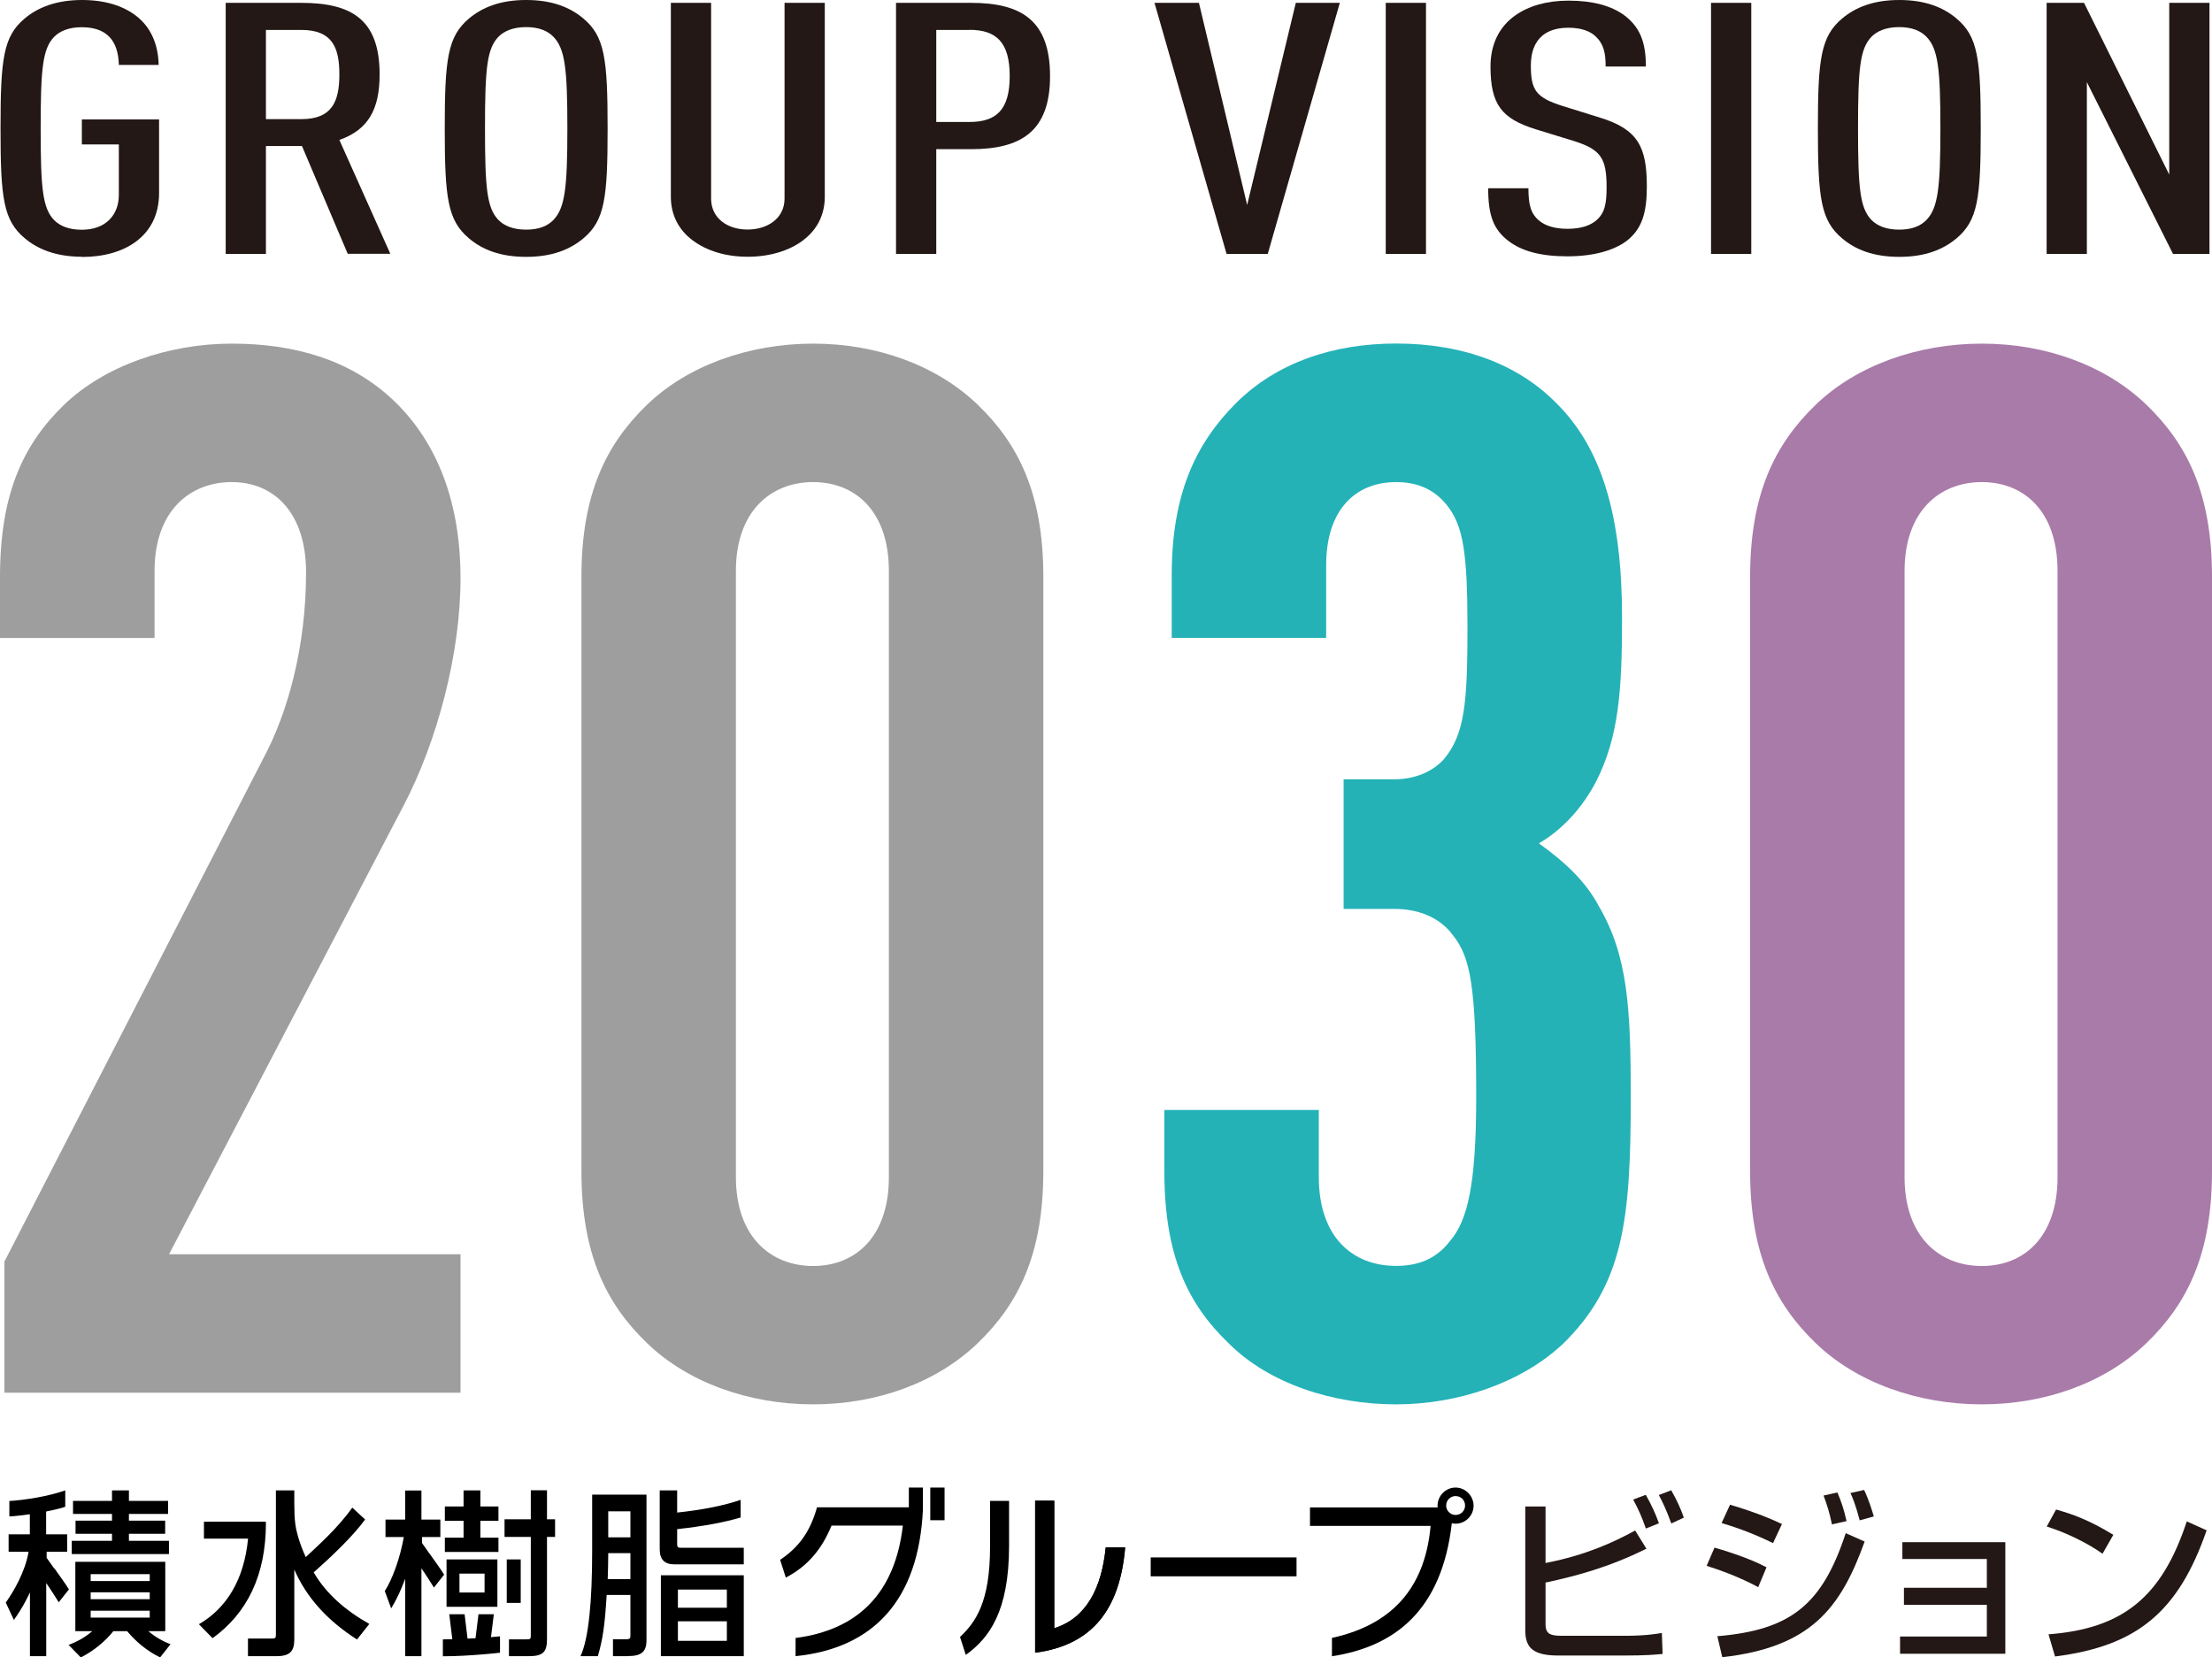 <?xml version="1.0" encoding="UTF-8"?><svg id="b" xmlns="http://www.w3.org/2000/svg" viewBox="0 0 210.53 157.77"><g id="c"><path d="M7.8,24.44c-2.49,0-4.23-.74-5.43-1.75C.31,20.98.05,18.83.05,12.22S.31,3.46,2.36,1.75C3.57.74,5.3,0,7.8,0c2.23,0,3.92.57,5.12,1.48,1.47,1.11,2.14,2.79,2.18,4.7h-3.79c-.04-1.61-.58-3.59-3.52-3.59-1.25,0-2.09.37-2.63.91-1.11,1.14-1.29,3.05-1.29,8.73s.18,7.59,1.29,8.73c.54.54,1.38.91,2.63.91,2.23,0,3.52-1.37,3.52-3.32v-4.8h-3.52v-2.38h7.35v7.08c-.04,3.99-3.21,6.01-7.35,6.01Z" fill="#231815"/><path d="M33.1,24.17l-4.36-10.27h-3.43v10.27h-3.83V.27h7.17c4.81,0,7.48,1.58,7.48,6.81,0,3.32-1.07,5.27-3.83,6.24l4.85,10.84h-4.05ZM28.69,2.85h-3.38v8.49h3.38c2.94,0,3.61-1.71,3.61-4.26s-.67-4.23-3.61-4.23Z" fill="#231815"/><path d="M55.51,22.7c-1.25,1.04-2.94,1.75-5.43,1.75s-4.19-.7-5.43-1.75c-2.05-1.71-2.32-3.86-2.32-10.47s.27-8.76,2.32-10.48c1.25-1.04,2.94-1.75,5.43-1.75s4.19.71,5.43,1.75c2.05,1.71,2.32,3.86,2.32,10.48s-.27,8.76-2.32,10.47ZM52.66,3.49c-.53-.54-1.34-.91-2.58-.91s-2.09.37-2.63.91c-1.11,1.14-1.29,3.05-1.29,8.73s.18,7.59,1.29,8.73c.54.54,1.38.91,2.63.91s2.05-.37,2.58-.91c1.11-1.14,1.34-3.05,1.34-8.73s-.22-7.59-1.34-8.73Z" fill="#231815"/><path d="M76.46,22.86c-1.38,1.04-3.25,1.58-5.3,1.58s-3.88-.54-5.26-1.58c-1.29-.97-2.05-2.38-2.05-4.13V.27h3.83v18.63c0,1.88,1.56,2.95,3.47,2.95s3.52-1.07,3.52-2.95V.27h3.83v18.46c0,1.75-.76,3.16-2.05,4.13Z" fill="#231815"/><path d="M92.41,14.2h-3.3v9.97h-3.83V.27h7.13c4.81,0,7.53,1.68,7.53,6.98s-2.81,6.95-7.53,6.95ZM92.27,2.85h-3.16v8.76h3.16c2.58,0,3.83-1.18,3.83-4.37s-1.25-4.4-3.83-4.4Z" fill="#231815"/><path d="M120.66,24.17h-3.92L109.88.27h4.23l4.59,19.24L123.33.27h4.19l-6.86,23.9Z" fill="#231815"/><path d="M131.89,24.17V.27h3.83v23.9h-3.83Z" fill="#231815"/><path d="M154.78,22.96c-1.2.87-3.07,1.44-5.61,1.44s-4.32-.5-5.57-1.44c-1.47-1.11-1.96-2.48-1.96-5.04h3.83c0,1.58.22,2.45,1.07,3.12.54.44,1.43.74,2.63.74,1.29,0,2.14-.3,2.72-.77.85-.71,1.02-1.61,1.02-3.19,0-2.75-.54-3.59-3.12-4.4l-3.61-1.11c-3.25-1.01-4.32-2.35-4.32-5.98,0-2.08.8-3.79,2.41-4.9,1.25-.87,2.94-1.37,5.03-1.37,2.32,0,4.05.5,5.26,1.37,1.6,1.18,2.09,2.72,2.09,4.9h-3.83c0-1.28-.18-2.15-.98-2.89-.54-.5-1.38-.8-2.58-.8-1.11,0-1.92.3-2.45.74-.76.64-1.11,1.61-1.11,2.85,0,2.35.49,3.06,3.03,3.86l3.56,1.11c3.61,1.11,4.45,2.79,4.45,6.55,0,2.48-.45,4.06-1.96,5.21Z" fill="#231815"/><path d="M162.85,24.17V.27h3.83v23.9h-3.83Z" fill="#231815"/><path d="M186.2,22.7c-1.25,1.04-2.94,1.75-5.43,1.75s-4.19-.7-5.43-1.75c-2.05-1.71-2.32-3.86-2.32-10.47s.27-8.76,2.32-10.48c1.25-1.04,2.94-1.75,5.43-1.75s4.19.71,5.43,1.75c2.05,1.71,2.32,3.86,2.32,10.48s-.27,8.76-2.32,10.47ZM183.34,3.49c-.53-.54-1.34-.91-2.58-.91s-2.09.37-2.63.91c-1.11,1.14-1.29,3.05-1.29,8.73s.18,7.59,1.29,8.73c.54.54,1.38.91,2.63.91s2.05-.37,2.58-.91c1.11-1.14,1.34-3.05,1.34-8.73s-.22-7.59-1.34-8.73Z" fill="#231815"/><path d="M206.82,24.17l-8.2-16.35v16.35h-3.83V.27h3.56l8.11,16.35V.27h3.83v23.9h-3.47Z" fill="#231815"/><path d="M.42,132.57v-12.48l24.69-47.99c2.22-4.16,4.02-10.4,4.02-17.61,0-5.69-3.05-8.6-7.07-8.6s-7.35,2.77-7.35,8.46v6.38H0v-5.83c0-7.9,2.22-12.62,6.1-16.37,3.88-3.74,9.99-5.82,15.95-5.82s11.23,1.52,15.26,5.27c3.88,3.61,6.52,9.15,6.52,17.06,0,7.21-2.22,15.53-5.41,21.63l-22.33,42.72h27.74v13.18H.42Z" fill="#9e9e9f"/><path d="M93.06,127.85c-3.88,3.74-9.57,5.83-15.67,5.83s-11.93-2.08-15.81-5.83c-3.88-3.74-6.24-8.46-6.24-16.36v-56.59c0-7.9,2.36-12.62,6.24-16.37,3.88-3.74,9.71-5.82,15.81-5.82s11.79,2.08,15.67,5.82c3.88,3.74,6.24,8.46,6.24,16.37v56.59c0,7.9-2.36,12.62-6.24,16.36ZM84.6,54.35c0-5.69-3.19-8.46-7.21-8.46s-7.35,2.77-7.35,8.46v57.7c0,5.69,3.33,8.46,7.35,8.46s7.21-2.77,7.21-8.46v-57.7Z" fill="#9e9e9f"/><path d="M148.68,127.99c-3.88,3.61-9.85,5.69-15.81,5.69s-12.07-1.94-15.95-5.83c-3.88-3.74-6.1-8.32-6.1-16.36v-5.83h14.7v6.38c0,5.69,3.19,8.46,7.35,8.46,1.94,0,3.74-.55,5.13-2.36,1.66-1.94,2.5-5.27,2.5-13.73,0-10.54-.55-13.31-2.22-15.39-1.11-1.53-3.05-2.5-5.55-2.5h-4.85v-12.34h4.85c2.08,0,3.74-.83,4.72-1.94,1.94-2.36,2.22-5.27,2.22-12.48s-.42-9.71-1.94-11.65c-1.11-1.39-2.63-2.22-4.85-2.22-3.88,0-6.66,2.64-6.66,7.9v6.93h-14.7v-5.96c0-7.63,2.22-12.48,6.1-16.37,3.88-3.88,9.29-5.69,15.26-5.69,6.52,0,11.65,2.08,15.12,5.55,4.44,4.3,6.38,10.82,6.38,20.53,0,6.8-.28,11.37-2.5,15.67-1.25,2.36-3.05,4.44-5.41,5.83,2.5,1.8,4.44,3.61,5.69,5.96,2.77,4.71,3.05,9.71,3.05,18.17,0,11.79-.69,17.89-6.52,23.58Z" fill="#24b2b7"/><path d="M204.29,127.85c-3.88,3.74-9.57,5.83-15.67,5.83s-11.93-2.08-15.81-5.83c-3.88-3.74-6.24-8.46-6.24-16.36v-56.59c0-7.9,2.36-12.62,6.24-16.37,3.88-3.74,9.71-5.82,15.81-5.82s11.79,2.08,15.67,5.82c3.88,3.74,6.24,8.46,6.24,16.37v56.59c0,7.9-2.36,12.62-6.24,16.36ZM195.83,54.35c0-5.69-3.19-8.46-7.21-8.46s-7.35,2.77-7.35,8.46v57.7c0,5.69,3.33,8.46,7.35,8.46s7.21-2.77,7.21-8.46v-57.7Z" fill="#a97ba9"/><path d="M70.79,148.91h-6.61c-.94,0-1.39-.47-1.39-1.44v-5.6h1.66v2.11c2.38-.25,4.49-.67,6.04-1.21v1.68c-1.55.46-3.44.82-6.04,1.11v1.43c0,.27.07.34.34.34h6v1.58Z"/><path d="M59.78,157.65h-1.44v-1.61h1.22c.43,0,.44-.11.44-.36v-3.86h-2.26c-.17,2.88-.37,4.23-.84,5.83h-1.65c.78-1.68,1.11-5.21,1.11-10.02v-5.36h5.17v13.88c0,1.08-.49,1.49-1.75,1.49ZM57.83,150.32h2.17v-2.48h-2.11c0,.79-.02,1.62-.05,2.48ZM57.89,146.34h2.11v-2.48h-2.11v2.48Z"/><path d="M70.79,157.65h-7.89v-7.7h7.89v7.7ZM64.52,156.19h4.66v-1.86h-4.66v1.86ZM64.52,153.04h4.66v-1.73h-4.66v1.73Z"/><path d="M16.08,147.93H6.83v-1.26h3.83v-.67h-3.47v-1.25h3.47v-.64h-3.71v-1.24h3.71v-1h1.61v1h3.73v1.24h-3.73v.64h3.45v1.25h-3.45v.67h3.81v1.26Z"/><path d="M42.15,157.65v-1.6c.29,0,.62,0,.9-.01l-.29-2.38h1.46l.28,2.32c.26-.01.52-.03.76-.04l.28-2.28h1.46l-.27,2.18c.5-.04.86-.08.86-.08v1.56s-2.9.34-5.44.34Z"/><path d="M47.44,147.73h-5.1v-1.36h1.78v-1.61h-1.78v-1.36h1.78v-1.53h1.6v1.53h1.72v1.36h-1.72v1.61h1.72v1.36Z"/><path d="M50.33,157.65h-1.89v-1.6h1.55c.48,0,.53-.01.53-.36v-9.39h-2.5v-1.68h2.5v-2.76h1.54v2.76h.77v1.68h-.77v9.75c0,1.22-.4,1.6-1.73,1.6Z"/><path d="M49.56,152.58h-1.33v-4.14h1.33v4.14Z"/><path d="M47.34,152.95h-4.84v-4.51h4.84v4.51ZM43.73,151.59h2.39v-1.8h-2.39v1.8Z"/><path d="M5.17,149.32c-.31-.43-.57-.8-.73-1.03v-.58h1.95v-1.66h-2v-2.17c.65-.13,1.41-.3,1.82-.45v-1.56c-1.63.57-3.77.91-5.32,1.01v1.47c.6-.03,1.2-.11,1.95-.21v1.91s-2.02,0-2.02,0v1.66h1.9c-.33,1.95-1.44,3.8-2.17,4.84l.77,1.65c.93-1.27,1.53-2.62,1.53-2.62v6.07h1.55v-6.96s.09.13.15.22c.31.47.7,1.04,1.04,1.61l.97-1.23c-.33-.53-.9-1.32-1.37-1.98Z"/><path d="M14.1,155.27h1.63v-6.6H7.17v6.6h1.61c-.64.55-1.38.98-2.25,1.31l1.16,1.19c1.2-.61,2.27-1.47,3.1-2.5h1.31c.85,1.02,1.92,1.9,3.14,2.5l.99-1.26c-.77-.29-1.49-.71-2.12-1.25ZM8.63,149.84h5.62v.66h-5.62v-.66ZM8.63,151.57h5.62v.66h-5.62v-.66ZM8.63,153.32h5.62v.66h-5.62v-.66Z"/><path d="M25.3,144.95v-.1h-5.89v1.61h4.2c-.38,3.96-2.09,6.65-4.68,8.15l1.3,1.33c3.28-2.37,5.08-5.97,5.08-10.99Z"/><path d="M40.9,147.92c-.31-.43-.57-.8-.73-1.03v-.58h1.74v-1.66h-1.8v-2.77h-1.55v2.77h-1.87v1.66h1.74c-.33,1.95-1.1,4.07-1.81,5.14l.61,1.65c.83-1.35,1.33-2.83,1.33-2.83v7.38h1.55v-8.36s.09.13.15.22c.31.47.7,1.04,1.04,1.61l.97-1.23c-.33-.53-.9-1.32-1.37-1.98Z"/><path d="M29.85,149.68c1.78-1.58,3.75-3.46,4.9-5.04l-1.22-1.13c-1.46,2.05-3.35,3.68-4.43,4.71-.33-.72-.58-1.4-.76-2.05-.22-.81-.33-1.38-.33-3.14v-1.16h-1.75v13.76c0,.27-.07.34-.32.34h-2.34v1.68h2.71c1.24,0,1.7-.43,1.7-1.58v-6.67c1.17,2.71,3.24,4.93,5.97,6.66l1.17-1.48c-2.31-1.3-4.13-2.91-5.29-4.9Z"/><rect x="88.54" y="141.6" width="1.36" height="3.11"/><path d="M100.34,154.99v-12.14h-1.82v14.47c5.44-.71,8.07-4.13,8.57-10.03h-1.85c-.39,3.92-1.87,6.75-4.9,7.7Z"/><rect x="109.52" y="148.25" width="13.88" height="1.8"/><path d="M138.53,141.6c-.93,0-1.71.78-1.71,1.73,0,.05,0,.11.02.16h-12.16v1.76h11.48c-.48,5.32-3.13,9.3-9.39,10.66v1.75c6.02-.93,10.46-4.39,11.41-12.67.12.04.23.05.36.05.94,0,1.71-.78,1.71-1.71s-.77-1.73-1.71-1.73ZM138.53,144.21c-.48,0-.89-.41-.89-.89,0-.52.41-.91.89-.91.52,0,.91.39.91.91,0,.48-.39.89-.91.89Z"/><path d="M86.5,141.6v1.88h-8.74c-.68,2.44-1.82,3.86-3.51,5h0s.54,1.69.54,1.69c2.04-1.06,3.43-2.68,4.35-4.95h6.79c-.73,6.31-4.15,9.91-10.21,10.7v1.73c7.41-.75,11.71-5.33,12.12-13.94v-2.11h-1.34Z"/><path d="M100.34,154.99v-12.14h-1.82v14.47c5.44-.71,8.07-4.13,8.57-10.03h-1.85c-.39,3.92-1.87,6.75-4.9,7.7Z"/><path d="M94.23,142.87v4.37c0,5.26-1.37,7.18-2.86,8.58l.55,1.71c2.21-1.59,4.12-4.11,4.12-10.4v-4.26h-1.82Z"/><path d="M145.17,143.4v11.81c0,1.73.86,2.38,3.17,2.38h6.17c2.15,0,2.98-.08,3.7-.15h.03s-.07-2-.07-2c-.51.09-1.58.27-3.47.27h-6.05c-1.07,0-1.55-.16-1.55-1.1v-3.98h.07c2.8-.61,5.9-1.41,9.53-3.21l-1.07-1.73c-2.05,1.11-4.65,2.33-8.43,3.07l-.1.02v-5.38h-1.95ZM155.44,142.74c.54,1.03.76,1.5,1.21,2.76l1.24-.5c-.32-.91-.7-1.73-1.25-2.71l-1.2.45ZM157.88,142.31c.38.71.68,1.33,1.19,2.71l1.19-.56c-.28-.82-.69-1.72-1.2-2.6l-1.18.45Z" fill="#231815"/><path d="M163.45,155.75l.47,2c8.39-.95,11.25-4.61,13.55-11.01l-1.8-.8c-2.24,6.82-5.23,9.22-12.22,9.81ZM162.43,149.05c1.28.4,3.13,1.07,4.91,2.03l.79-1.89c-1.78-.96-4.48-1.74-4.95-1.87l-.75,1.73ZM163.86,144.98c1.75.52,3.35,1.15,4.89,1.91l.85-1.82c-.9-.42-2.25-1.03-4.94-1.84l-.8,1.74ZM173.56,142.36c.34.91.56,1.61.8,2.75l1.39-.32c-.29-1.22-.45-1.7-.87-2.72l-1.32.29ZM176.12,142.12c.19.41.5,1.15.88,2.6l1.34-.37c-.14-.49-.46-1.56-.92-2.52l-1.3.29Z" fill="#231815"/><path d="M180.84,157.42h10.02v-10.62h-9.8v1.6h8.04v2.74h-7.89v1.62h7.89v3.02h-8.26v1.64Z" fill="#231815"/><path d="M194.97,155.57l.62,2.11c7.82-.99,11.74-4.25,14.43-12.01l-1.89-.85c-2.37,7.19-6.07,10.21-13.16,10.75ZM194.8,145.31c1.79.55,3.94,1.6,5.31,2.59l1.03-1.8c-2.39-1.46-3.95-1.98-5.45-2.41l-.89,1.62Z" fill="#231815"/></g></svg>